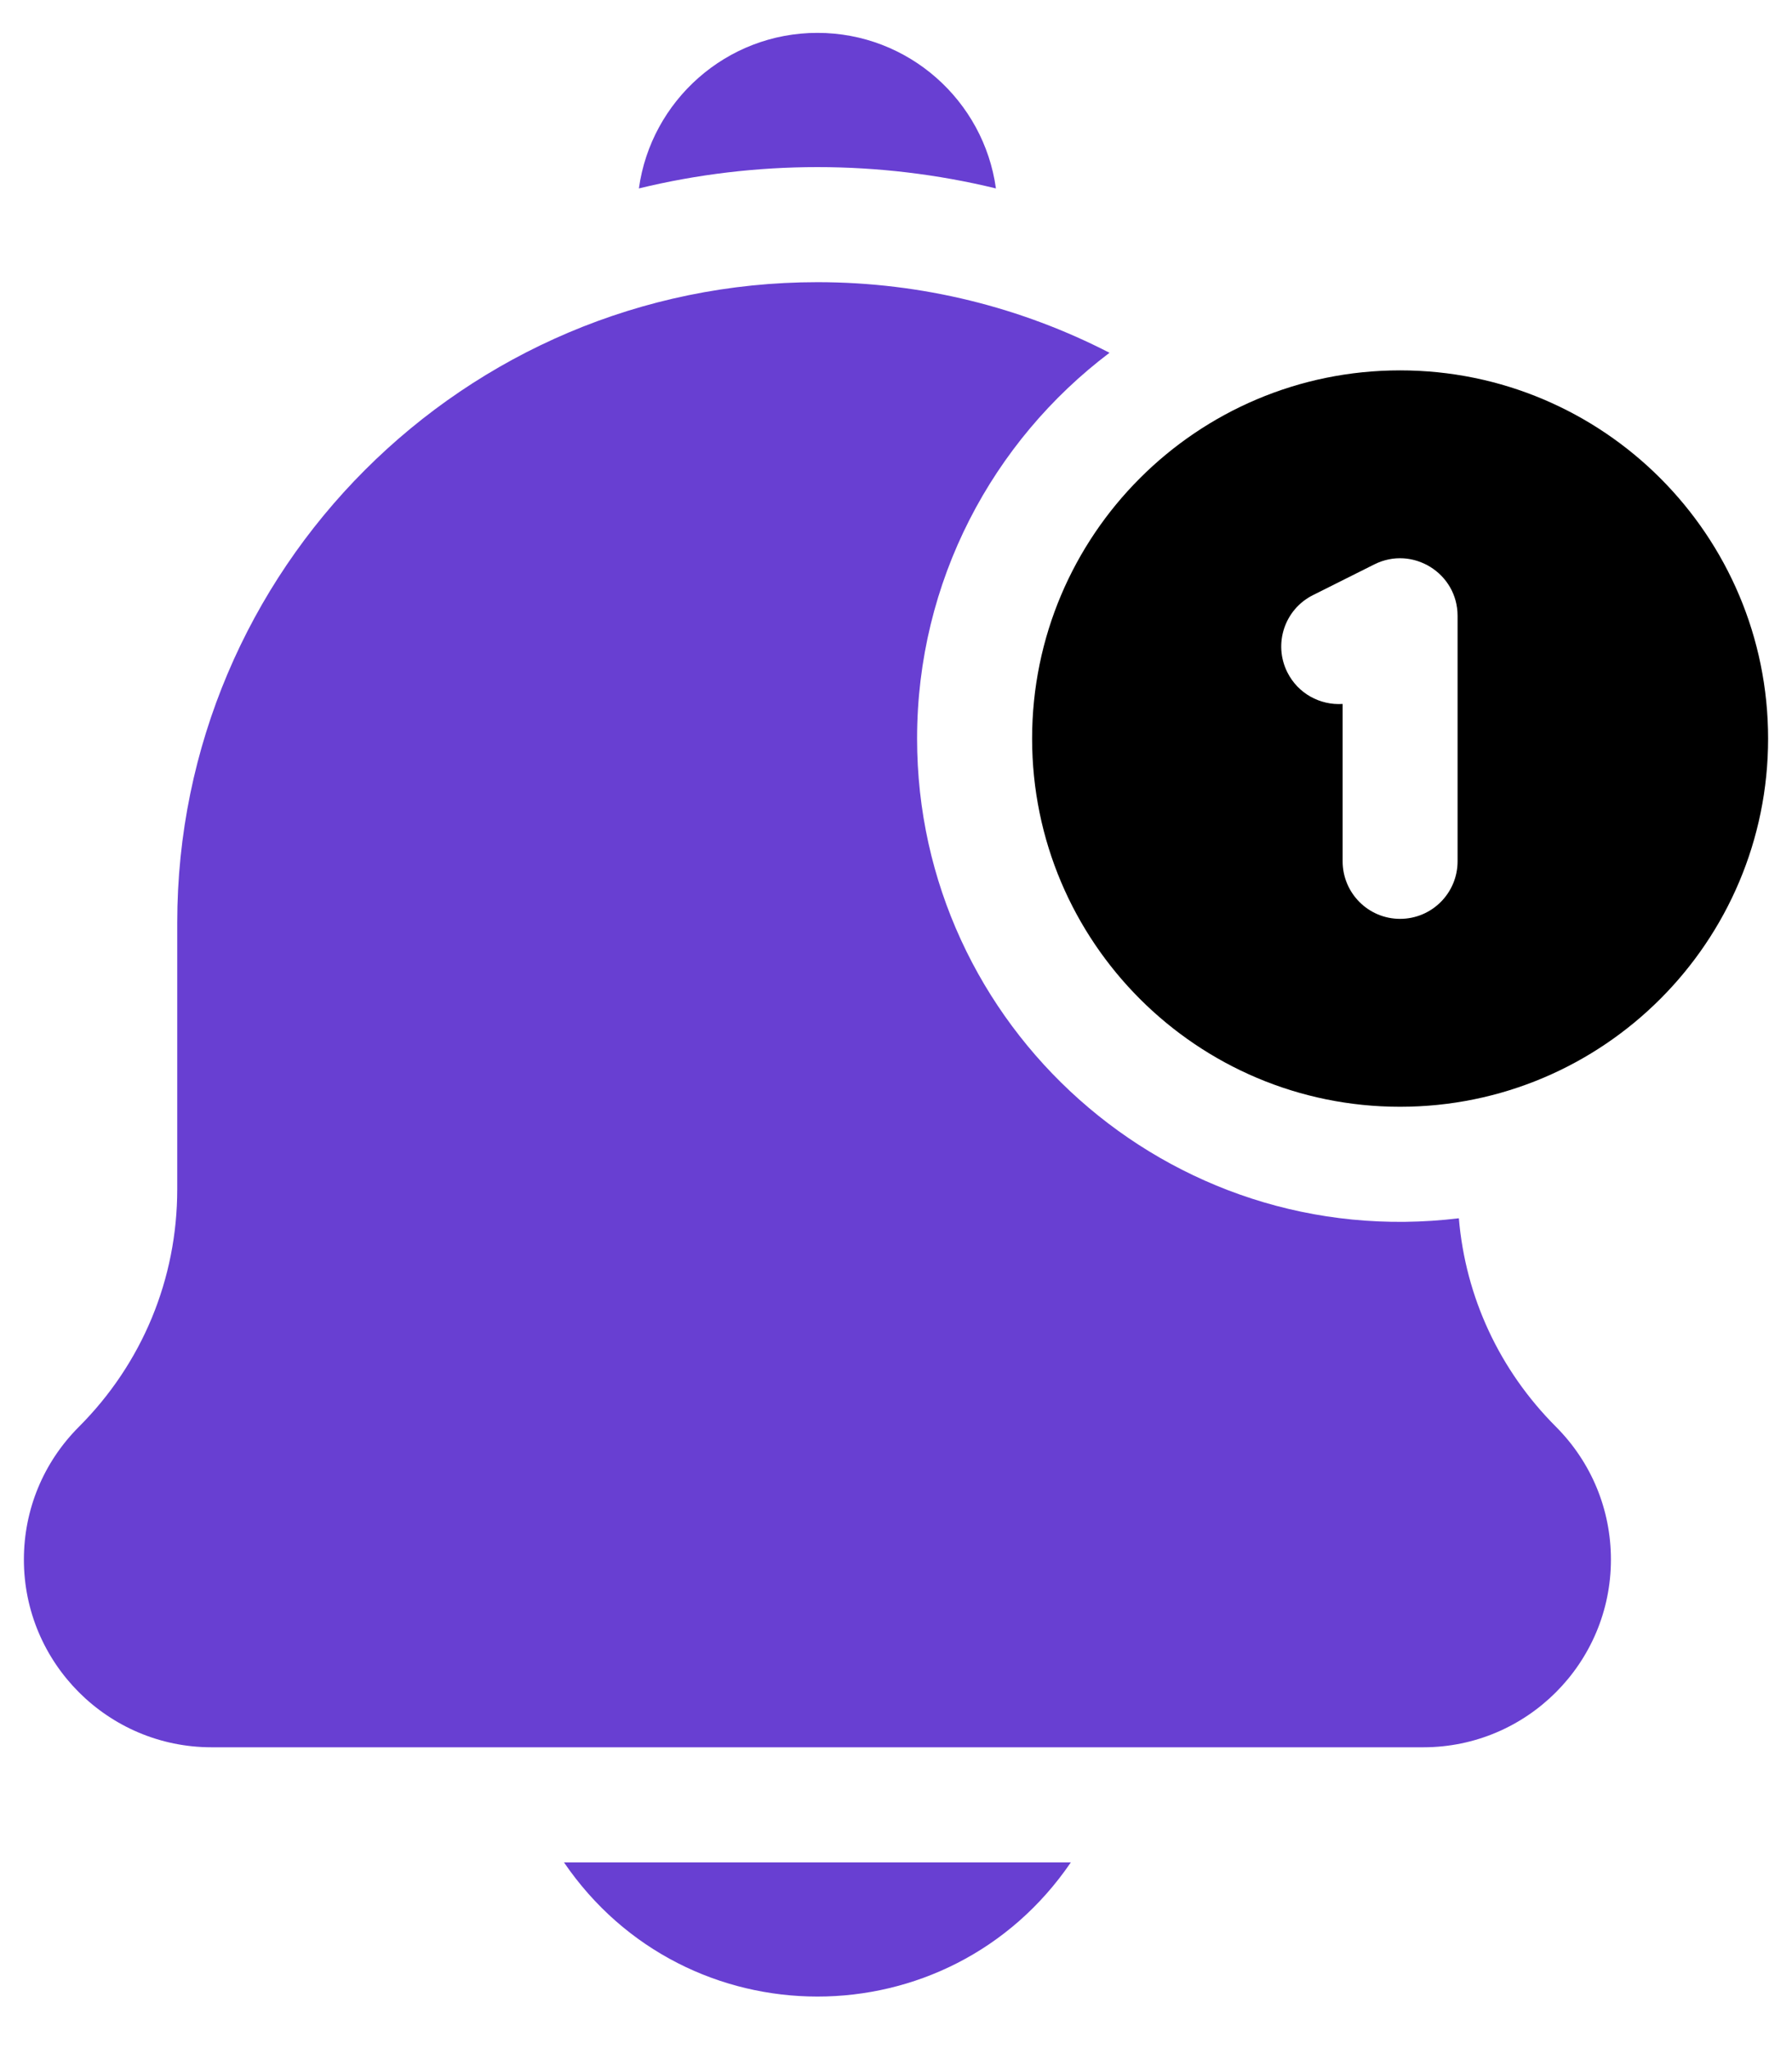<svg width="21" height="24" viewBox="0 0 21 24" fill="none" xmlns="http://www.w3.org/2000/svg">
<path d="M12.549 21.813H6.609C8.039 23.907 11.118 23.91 12.549 21.813Z" fill="#683FD2"/>
<path d="M17.096 14.269C13.697 14.681 10.747 12.02 10.747 8.651C10.747 6.807 11.633 5.166 13.002 4.132C11.975 3.603 10.811 3.305 9.579 3.305C5.443 3.305 2.077 6.67 2.077 10.807V13.929C2.077 14.98 1.667 15.969 0.924 16.712C0.509 17.128 0.28 17.68 0.28 18.267C0.28 19.479 1.266 20.465 2.479 20.465H16.68C17.892 20.465 18.878 19.479 18.878 18.267C18.878 17.68 18.649 17.128 18.235 16.712C17.572 16.049 17.174 15.192 17.096 14.269Z" fill="#683FD2"/>
<path d="M11.671 2.207C11.529 1.179 10.646 0.385 9.579 0.385C8.513 0.385 7.629 1.179 7.487 2.207C8.857 1.874 10.3 1.874 11.671 2.207Z" fill="#683FD2"/>
<path d="M16.407 4.338C14.026 4.338 12.095 6.269 12.095 8.651C12.095 11.032 14.026 12.963 16.407 12.963C18.789 12.963 20.72 11.032 20.72 8.651C20.72 6.269 18.789 4.338 16.407 4.338ZM17.081 10.088C17.081 10.46 16.78 10.762 16.407 10.762C16.035 10.762 15.734 10.46 15.734 10.088V8.245C15.47 8.262 15.211 8.124 15.086 7.874C14.919 7.541 15.054 7.136 15.387 6.97L16.106 6.61C16.553 6.387 17.081 6.712 17.081 7.213V10.088Z" fill="black"/>
</svg>
